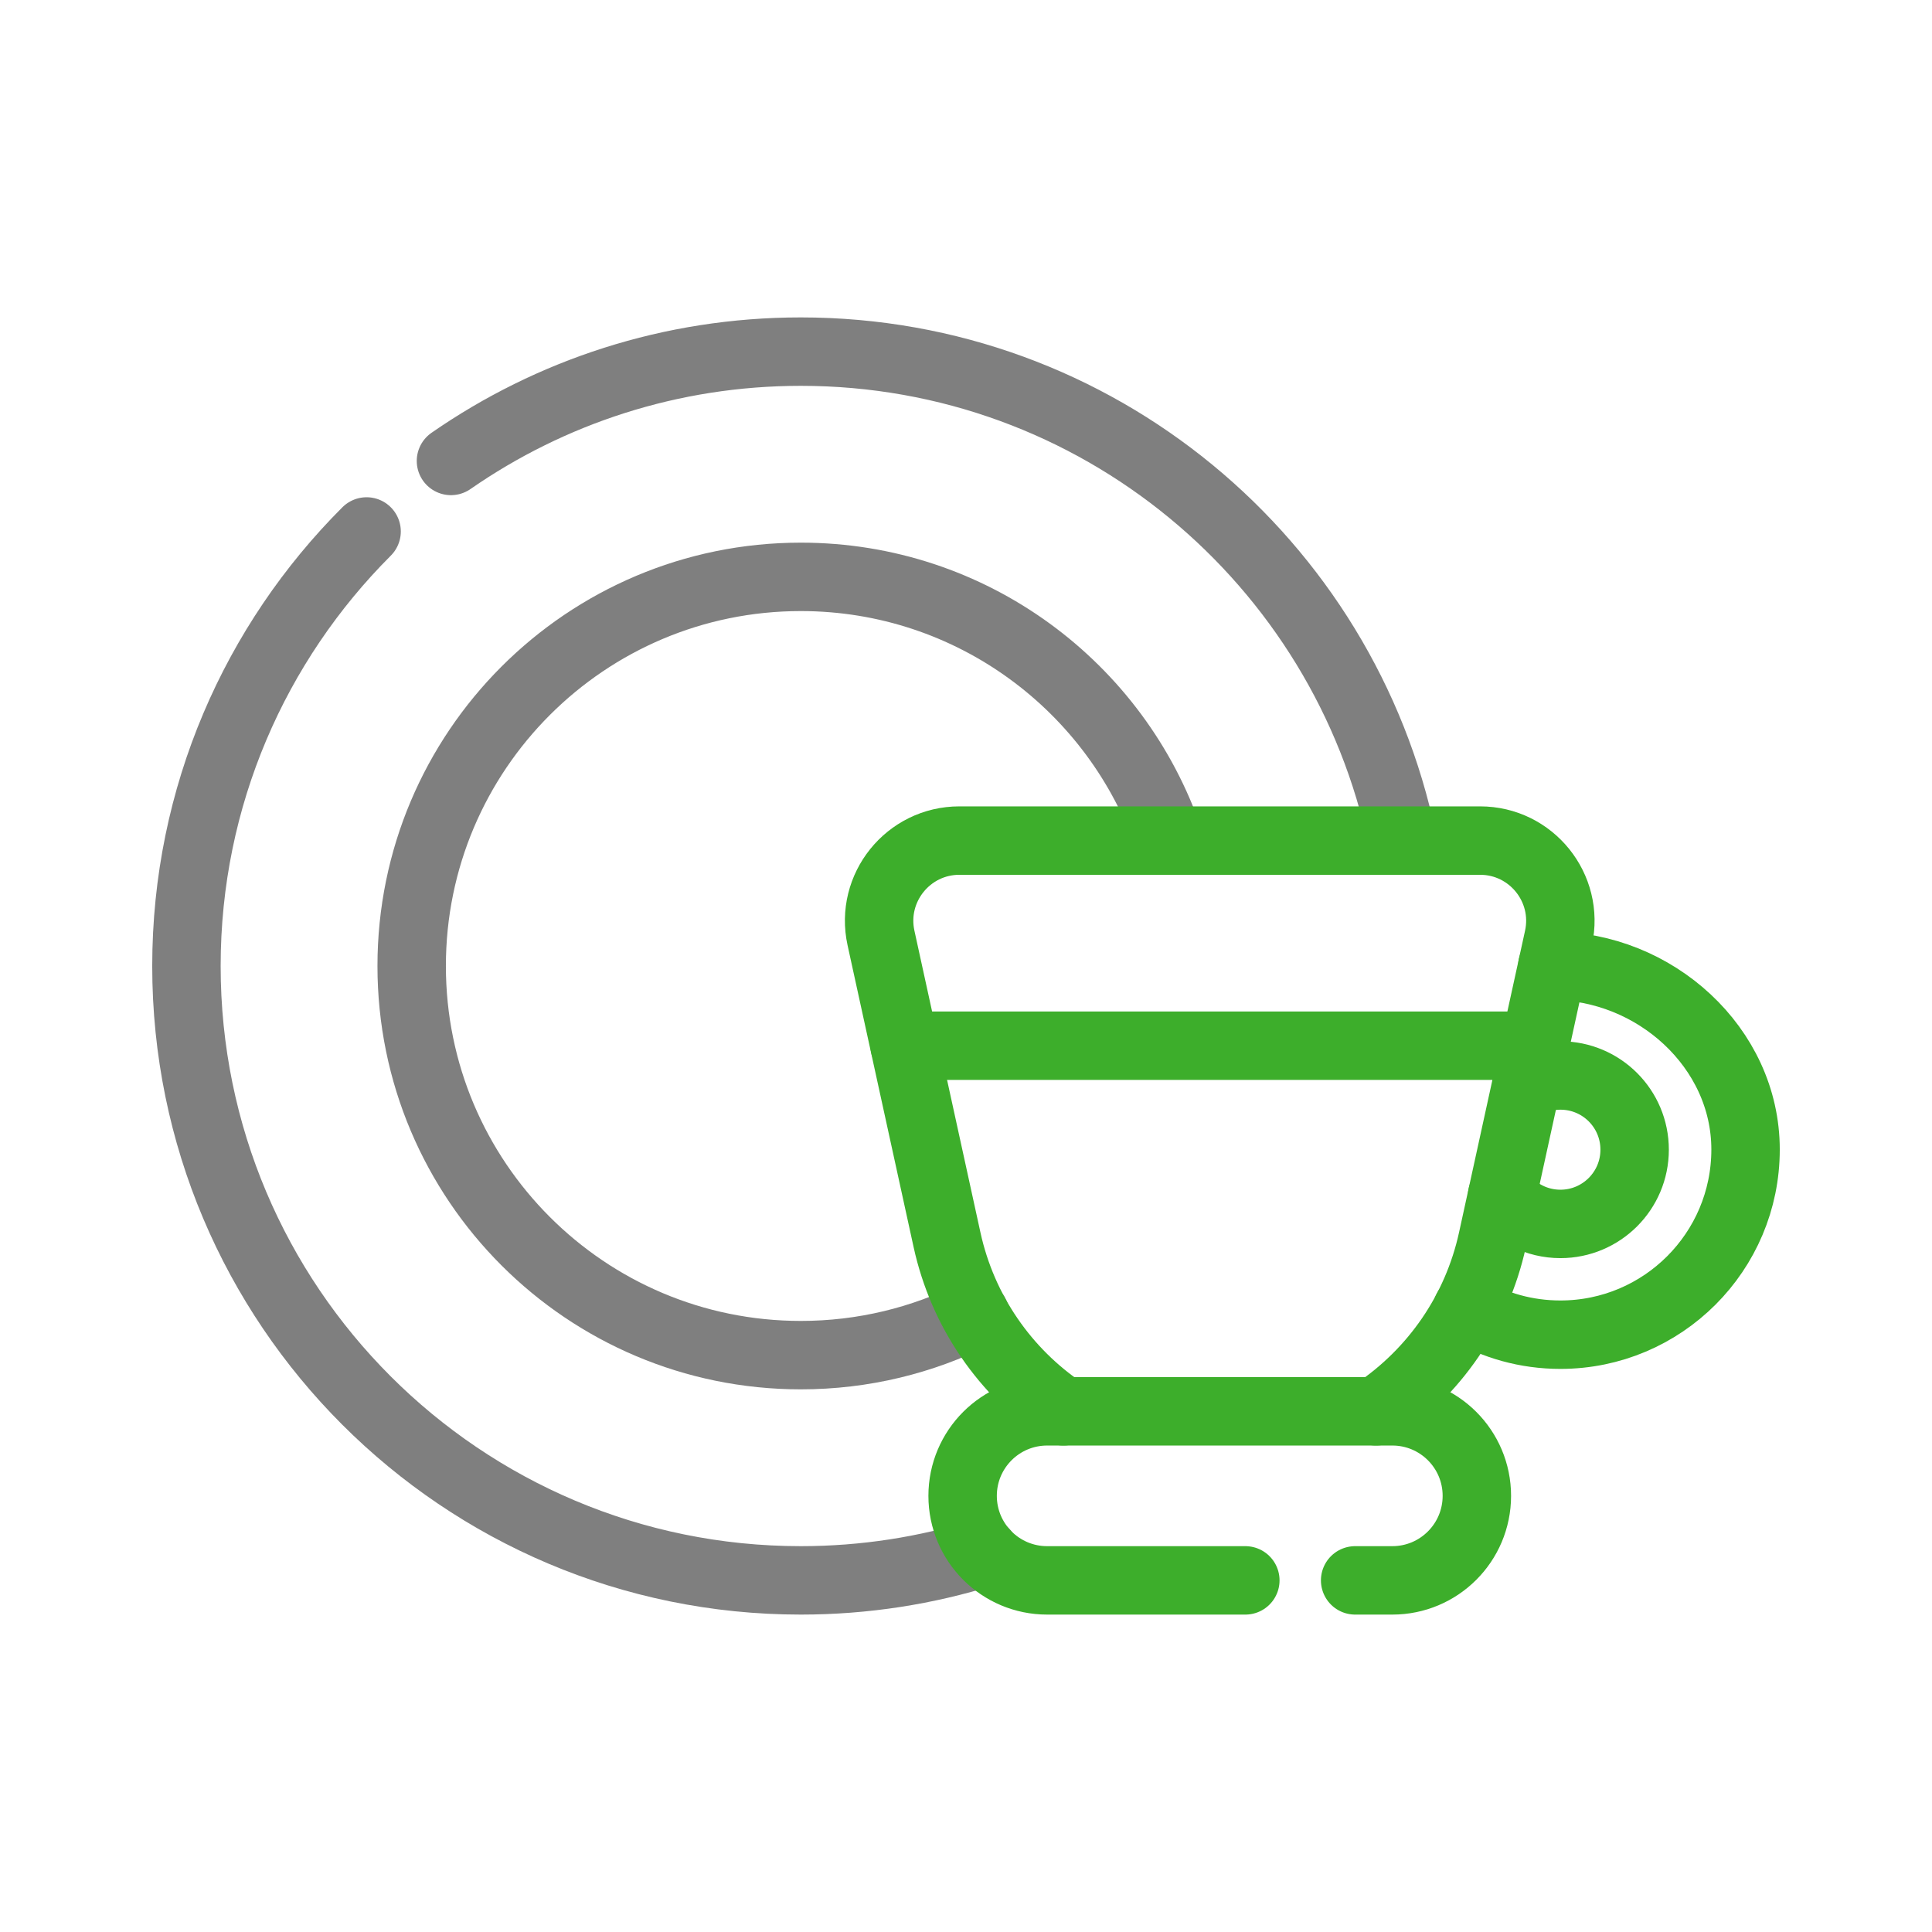 <?xml version="1.0" encoding="UTF-8"?>
<svg id="Capa_1" data-name="Capa 1" xmlns="http://www.w3.org/2000/svg" viewBox="0 0 120 120">
  <defs>
    <style>
      .cls-1, .cls-2 {
        fill-rule: evenodd;
      }

      .cls-1, .cls-2, .cls-3 {
        fill: none;
        stroke-linecap: round;
        stroke-linejoin: round;
        stroke-width: 4.25px;
      }

      .cls-1, .cls-3 {
        stroke: #3dae2b;
      }

      .cls-2 {
        stroke: #7f7f7f;
      }
    </style>
  </defs>
  <path class="cls-2" d="M22.77,33.01c-6.91,6.91-11.19,16.45-11.19,26.99,0,21.07,17.08,38.16,38.16,38.16,3.97,0,7.81-.61,11.41-1.74"/>
  <path class="cls-2" d="M87.1,52.2c-3.6-17.33-18.96-30.36-37.36-30.36-8.08,0-15.56,2.51-21.73,6.79"/>
  <path class="cls-2" d="M72.62,52.2c-3.24-9.52-12.26-16.37-22.88-16.37-13.35,0-24.17,10.82-24.17,24.17s10.82,24.17,24.17,24.17c3.89,0,7.56-.92,10.82-2.55"/>
  <path class="cls-1" d="M85.47,87.66c3.59-2.43,6.25-6.18,7.23-10.66l4.1-18.74c.68-3.11-1.69-6.05-4.87-6.05h-32.34c-3.18,0-5.55,2.94-4.87,6.05l4.1,18.74c.98,4.48,3.64,8.24,7.23,10.66"/>
  <path class="cls-1" d="M84.17,98.16h2.31c2.9,0,5.25-2.35,5.25-5.25s-2.35-5.25-5.25-5.25h-21.44c-2.9,0-5.25,2.35-5.25,5.25s2.35,5.25,5.25,5.25h12.31"/>
  <line class="cls-3" x1="56.19" y1="64.95" x2="95.34" y2="64.95"/>
  <path class="cls-1" d="M91.12,81.33c1.7,1,3.68,1.57,5.8,1.57,6.35,0,11.5-5.15,11.5-11.5s-5.65-11.41-12-11.41"/>
  <path class="cls-1" d="M93.3,74.26c.84,1.07,2.15,1.76,3.62,1.76,2.54,0,4.61-2.06,4.61-4.61s-2.06-4.61-4.61-4.61c-.76,0-1.47.18-2.1.51"/>
</svg>